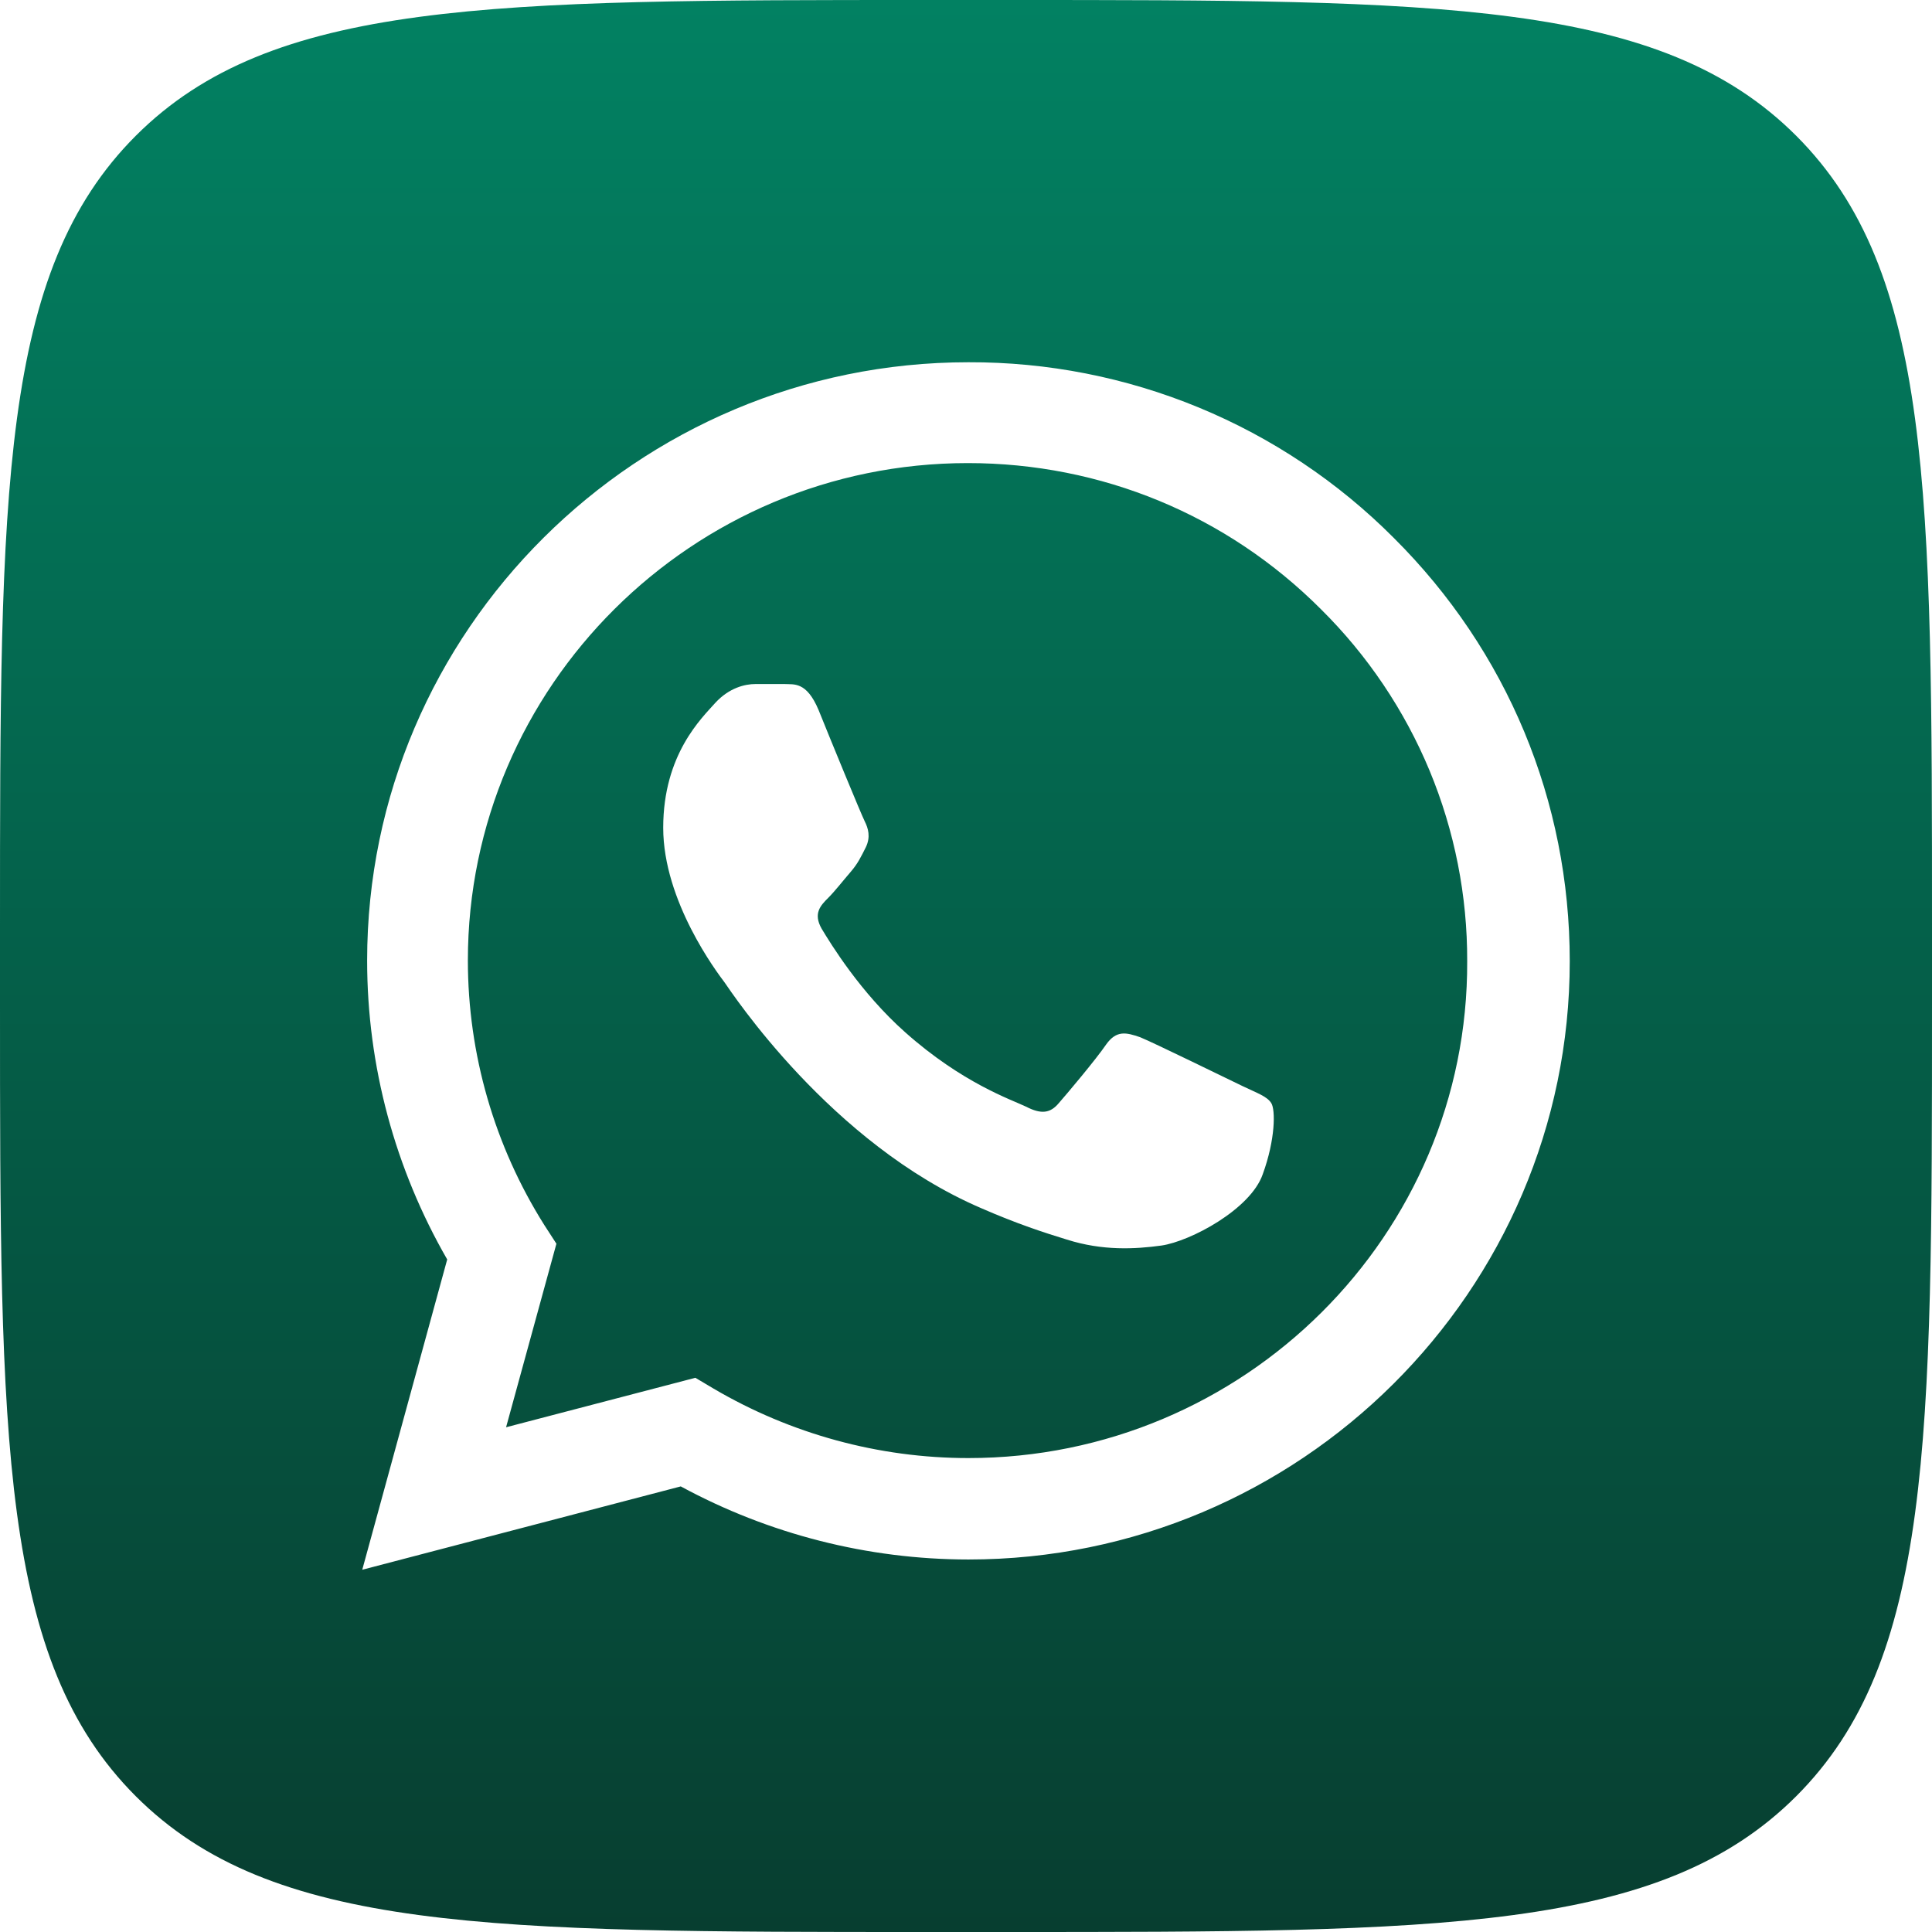 <?xml version="1.0" encoding="UTF-8"?> <svg xmlns="http://www.w3.org/2000/svg" width="36" height="36" viewBox="0 0 36 36" fill="none"><path d="M18.72 0C26.866 0 30.939 -0 33.47 2.53C36 5.061 36 9.134 36 17.28V18.72C36 26.866 36 30.939 33.47 33.47C30.939 36 26.866 36 18.72 36H17.28C9.134 36 5.061 36 2.53 33.47C-0 30.939 0 26.866 0 18.72V17.28C0 9.134 -0 5.061 2.53 2.53C5.061 -0 9.134 0 17.28 0H18.72ZM18.045 6.75C11.872 6.75 6.841 11.756 6.841 17.898C6.841 19.867 7.361 21.78 8.333 23.468L6.75 29.25L12.685 27.697C14.325 28.586 16.168 29.058 18.045 29.059C24.218 29.059 29.25 24.053 29.25 17.91C29.25 14.929 28.085 12.127 25.971 10.023C24.934 8.982 23.7 8.156 22.339 7.594C20.978 7.032 19.518 6.745 18.045 6.75ZM18.034 8.629C20.521 8.629 22.862 9.597 24.614 11.352C25.482 12.211 26.17 13.234 26.638 14.359C27.105 15.485 27.343 16.692 27.339 17.91C27.361 23.018 23.178 27.169 18.045 27.169C16.372 27.169 14.733 26.719 13.297 25.875L12.957 25.673L9.43 26.595L10.368 23.175L10.142 22.826C9.212 21.349 8.719 19.641 8.718 17.898C8.718 12.791 12.901 8.629 18.034 8.629ZM14.076 12.746C13.884 12.746 13.59 12.814 13.33 13.095C13.081 13.376 12.358 14.051 12.358 15.424C12.358 16.796 13.364 18.123 13.5 18.304C13.636 18.495 15.478 21.308 18.282 22.512C18.949 22.804 19.47 22.973 19.877 23.097C20.544 23.31 21.154 23.276 21.641 23.209C22.183 23.13 23.303 22.533 23.529 21.881C23.767 21.229 23.767 20.678 23.688 20.554C23.608 20.43 23.439 20.374 23.156 20.239C22.874 20.104 21.494 19.428 21.245 19.327C20.985 19.237 20.803 19.193 20.611 19.463C20.419 19.744 19.888 20.374 19.73 20.554C19.571 20.745 19.402 20.767 19.119 20.621C18.836 20.486 17.932 20.182 16.869 19.237C16.033 18.495 15.478 17.584 15.309 17.303C15.15 17.021 15.287 16.875 15.434 16.729C15.558 16.605 15.716 16.402 15.852 16.245C15.987 16.088 16.044 15.964 16.135 15.784C16.225 15.593 16.179 15.435 16.111 15.3C16.043 15.163 15.479 13.793 15.253 13.23C15.027 12.691 14.789 12.757 14.619 12.746H14.076Z" fill="url(#paint0_linear_105_16)"></path><defs><linearGradient id="paint0_linear_105_16" x1="18" y1="0" x2="18" y2="36" gradientUnits="userSpaceOnUse"><stop stop-color="#028162"></stop><stop offset="1" stop-color="#073E30"></stop></linearGradient></defs></svg> 
